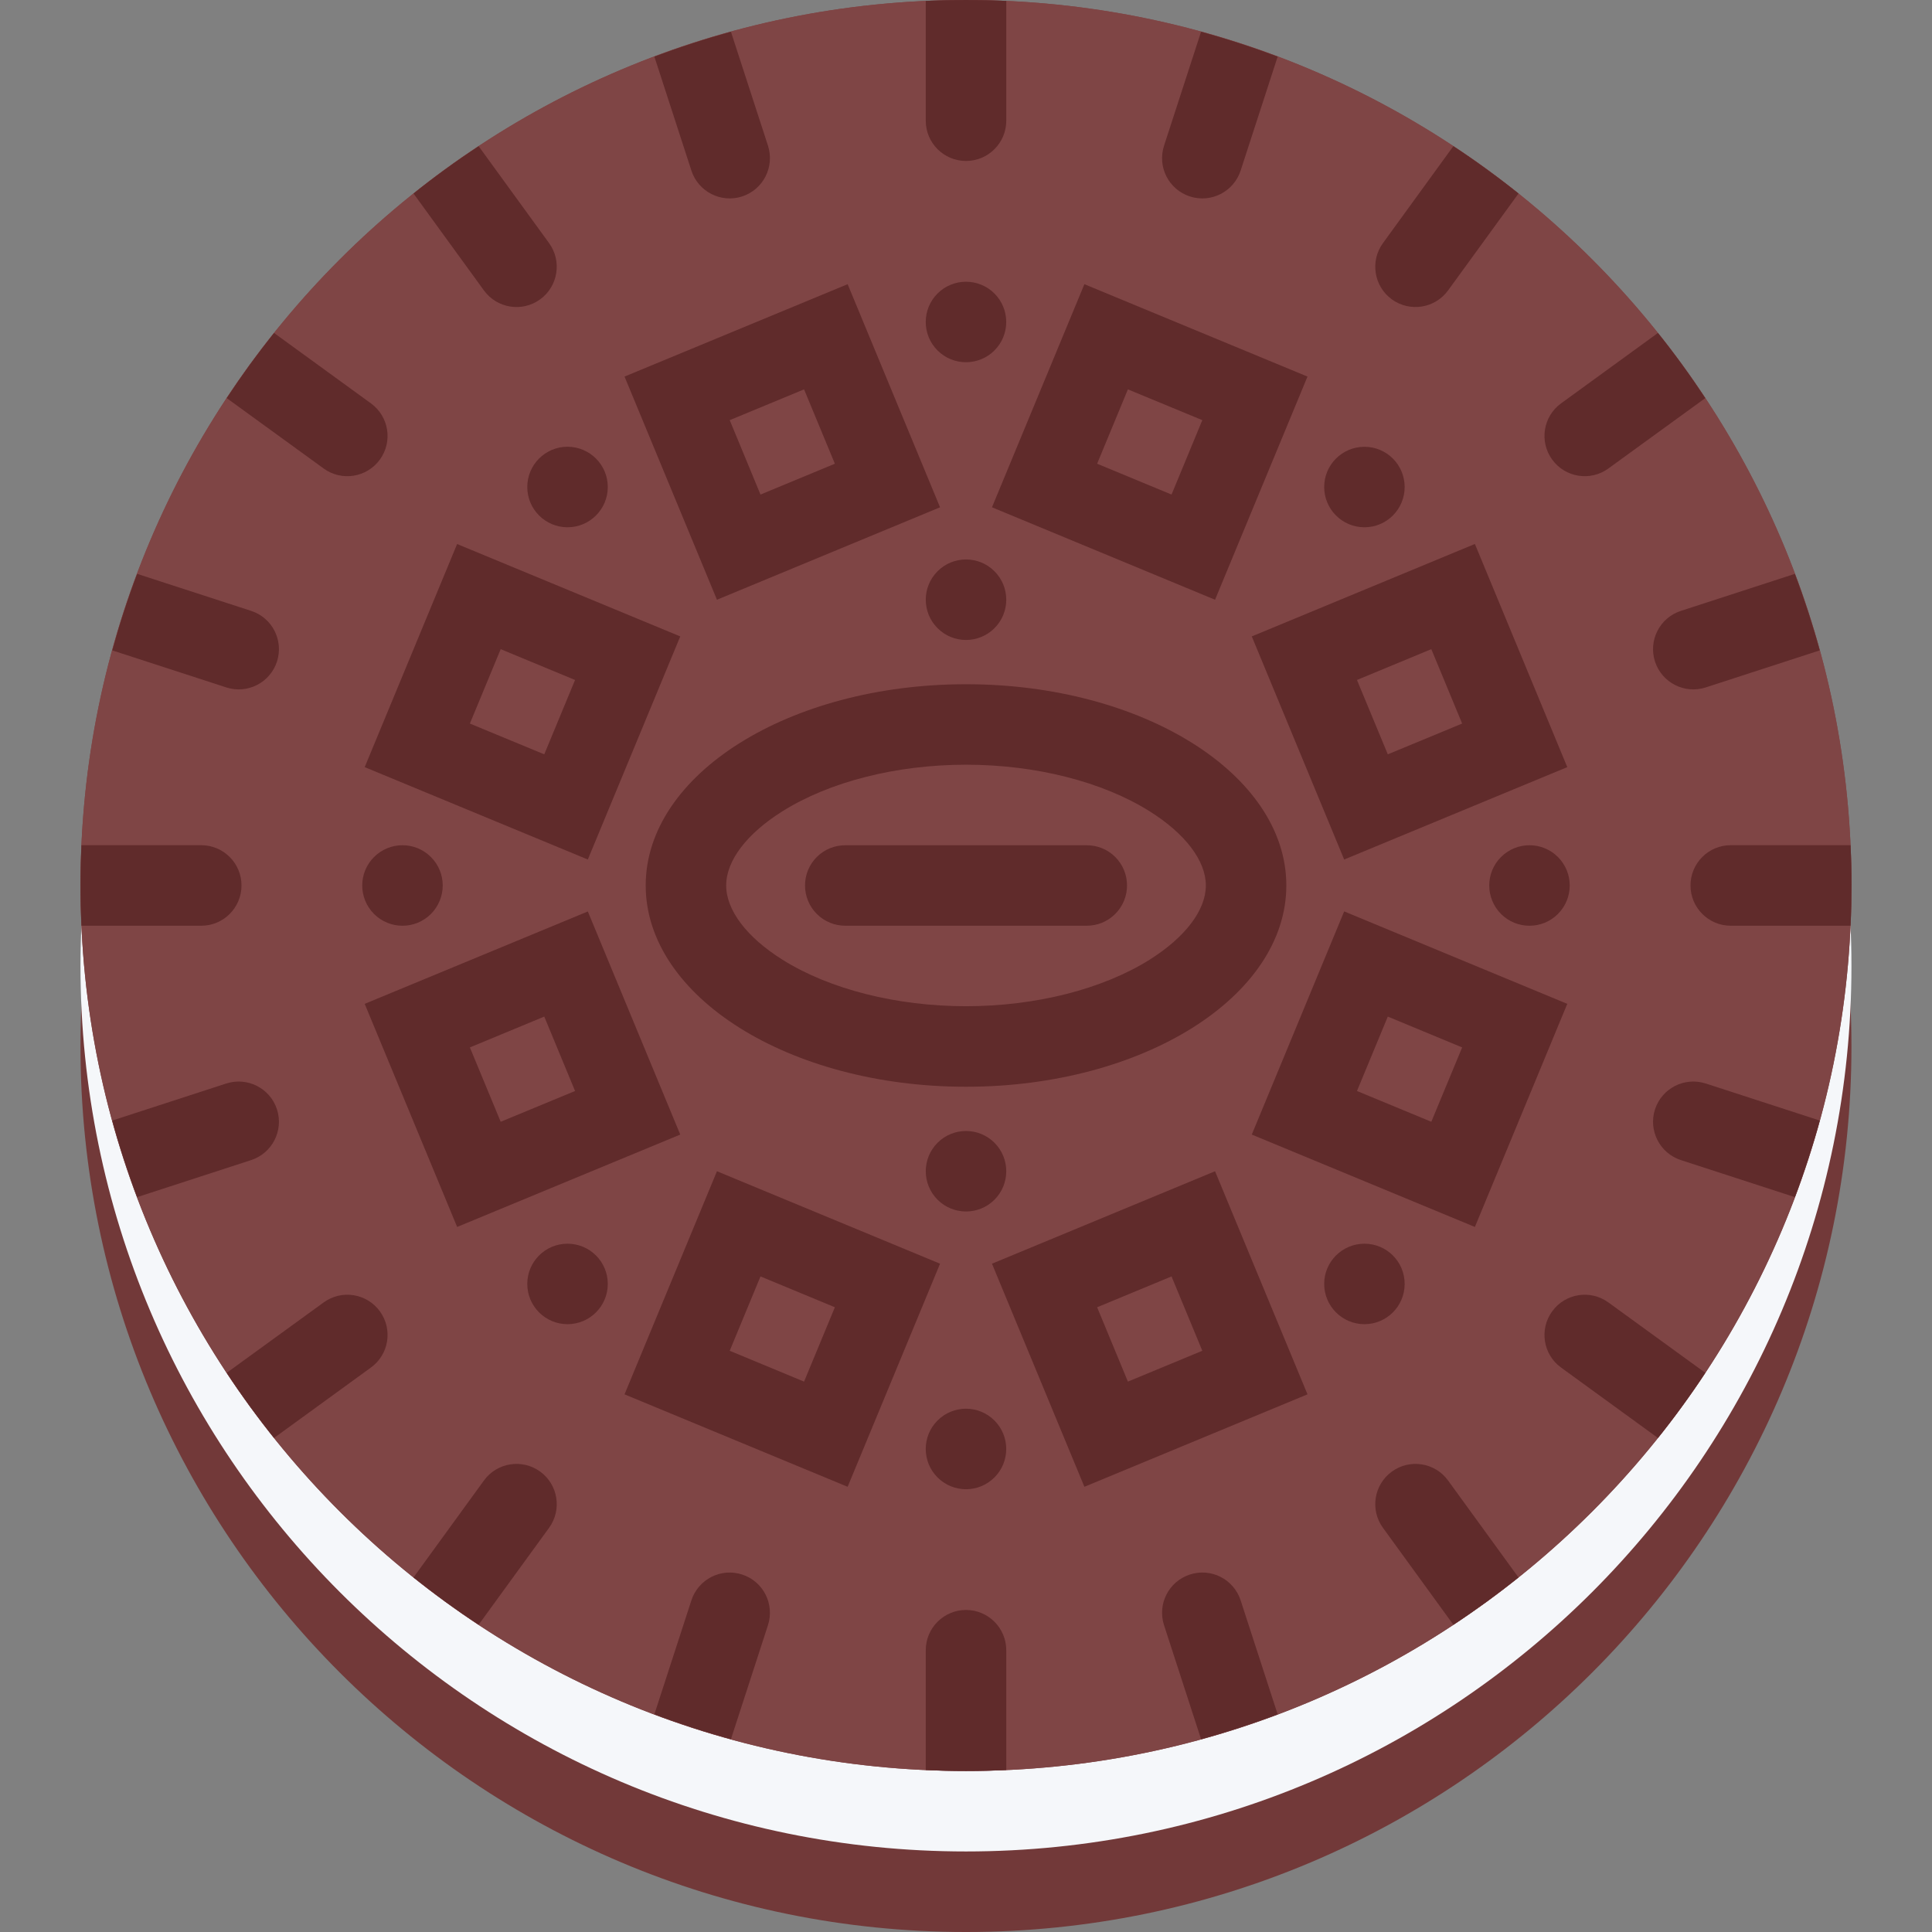 <?xml version="1.0" encoding="iso-8859-1"?>
<!-- Uploaded to: SVG Repo, www.svgrepo.com, Generator: SVG Repo Mixer Tools -->
<svg height="800px" width="800px" version="1.1" id="Layer_1" xmlns="http://www.w3.org/2000/svg" xmlns:xlink="http://www.w3.org/1999/xlink" 
	 viewBox="0 0 511.984 511.984" xml:space="preserve">
<rect x="0" y="0" width="511.984" height="511.984" fill="#808080" stroke="none"/>
<path style="fill:#723939;" d="M490.64,277.319c0,129.591-105.059,234.665-234.648,234.665
	c-129.598,0-234.664-105.074-234.664-234.665c0-129.604,105.066-234.664,234.664-234.664
	C385.582,42.655,490.64,147.715,490.64,277.319z"/>
<path style="fill:#F5F7FA;" d="M490.64,255.992c0,129.59-105.059,234.649-234.648,234.649
	c-129.598,0-234.664-105.059-234.664-234.649c0-129.605,105.066-234.665,234.664-234.665
	C385.582,21.327,490.64,126.387,490.64,255.992z"/>
<path id="SVGCleanerId_0" style="fill:#7F4545;" d="M490.64,234.649c0,129.605-105.059,234.665-234.648,234.665
	c-129.598,0-234.656-105.06-234.656-234.665C21.336,105.059,126.394,0,255.992,0C385.582,0,490.64,105.059,490.64,234.649z"/>
<g>
	<path id="SVGCleanerId_0_1_" style="fill:#7F4545;" d="M490.64,234.649c0,129.605-105.059,234.665-234.648,234.665
		c-129.598,0-234.656-105.06-234.656-234.665C21.336,105.059,126.394,0,255.992,0C385.582,0,490.64,105.059,490.64,234.649z"/>
</g>
<g>
	<path style="fill:#602B2B;" d="M255.992,0c-3.57,0-7.133,0.078-10.663,0.234v31.765c0,5.875,4.772,10.656,10.663,10.656
		s10.672-4.781,10.672-10.656V0.234C263.125,0.078,259.57,0,255.992,0z"/>
	<path style="fill:#602B2B;" d="M255.992,426.643c-5.891,0-10.663,4.781-10.663,10.672v31.749c3.53,0.156,7.093,0.25,10.663,0.25
		c3.578,0,7.133-0.094,10.672-0.25v-31.749C266.664,431.425,261.883,426.643,255.992,426.643z"/>
	<path style="fill:#602B2B;" d="M183.479,11.484c-3.398,1.094-6.758,2.281-10.07,3.516l9.812,30.202
		c1.827,5.609,7.843,8.671,13.444,6.859c5.602-1.828,8.664-7.843,6.852-13.453l-9.82-30.202
		C190.283,9.359,186.877,10.375,183.479,11.484z"/>
	<path style="fill:#602B2B;" d="M315.334,417.253c-5.609,1.812-8.688,7.828-6.859,13.438l9.812,30.202
		c3.422-0.938,6.828-1.969,10.219-3.062c3.391-1.109,6.766-2.281,10.078-3.531l-9.812-30.202
		C326.943,418.487,320.928,415.425,315.334,417.253z"/>
	<path style="fill:#602B2B;" d="M118.067,44.811c-2.898,2.094-5.719,4.25-8.484,6.469l18.663,25.687
		c3.461,4.766,10.133,5.828,14.898,2.359s5.82-10.141,2.359-14.906l-18.664-25.687C123.879,40.686,120.957,42.702,118.067,44.811z"
		/>
	<path style="fill:#602B2B;" d="M368.847,389.972c-4.766,3.469-5.828,10.141-2.359,14.906l18.656,25.687
		c2.969-1.953,5.875-3.969,8.781-6.062c2.891-2.109,5.719-4.266,8.484-6.469l-18.672-25.702
		C380.285,387.566,373.613,386.519,368.847,389.972z"/>
	<path style="fill:#602B2B;" d="M66.146,96.716c-2.094,2.906-4.117,5.828-6.07,8.781l25.695,18.655
		c4.765,3.469,11.429,2.406,14.897-2.359c3.461-4.766,2.406-11.421-2.359-14.89L72.615,88.232
		C70.412,90.997,68.256,93.825,66.146,96.716z"/>
	<path style="fill:#602B2B;" d="M411.331,347.505c-3.468,4.766-2.406,11.438,2.344,14.891l25.687,18.671
		c2.219-2.766,4.375-5.593,6.469-8.483c2.109-2.891,4.125-5.812,6.078-8.781l-25.688-18.656
		C421.456,341.677,414.784,342.739,411.331,347.505z"/>
	<path style="fill:#602B2B;" d="M32.819,162.136c-1.109,3.406-2.125,6.812-3.062,10.219l30.202,9.812
		c5.602,1.828,11.617-1.25,13.438-6.843c1.82-5.609-1.25-11.625-6.844-13.438l-30.202-9.812
		C35.1,155.386,33.921,158.745,32.819,162.136z"/>
	<path style="fill:#602B2B;" d="M438.58,293.975c-1.812,5.609,1.25,11.625,6.859,13.453l30.202,9.812
		c1.25-3.312,2.422-6.671,3.531-10.077c1.094-3.391,2.125-6.797,3.062-10.219l-30.202-9.812
		C446.424,285.319,440.408,288.382,438.58,293.975z"/>
	<path style="fill:#602B2B;" d="M21.336,234.649c0,3.578,0.086,7.141,0.242,10.671h31.757c5.89,0,10.663-4.781,10.663-10.671
		s-4.773-10.656-10.663-10.672H21.578C21.422,227.524,21.336,231.071,21.336,234.649z"/>
	<path style="fill:#602B2B;" d="M447.986,234.649c0,5.891,4.781,10.671,10.656,10.671h31.764c0.172-3.531,0.234-7.093,0.25-10.671
		c0-3.578-0.078-7.125-0.25-10.672h-31.764C452.767,223.977,447.986,228.759,447.986,234.649z"/>
	<path style="fill:#602B2B;" d="M32.819,307.163c1.109,3.406,2.281,6.766,3.531,10.077l30.194-9.812
		c5.602-1.828,8.672-7.844,6.852-13.453c-1.82-5.594-7.836-8.656-13.438-6.844l-30.202,9.812
		C30.694,300.366,31.71,303.772,32.819,307.163z"/>
	<path style="fill:#602B2B;" d="M438.58,175.323c1.828,5.593,7.844,8.671,13.453,6.843l30.202-9.812
		c-0.938-3.406-1.969-6.812-3.062-10.219c-1.109-3.391-2.281-6.75-3.531-10.062l-30.202,9.812
		C439.83,163.698,436.767,169.714,438.58,175.323z"/>
	<path style="fill:#602B2B;" d="M66.146,372.583c2.109,2.891,4.266,5.718,6.469,8.483l25.687-18.671
		c4.773-3.453,5.828-10.125,2.367-14.891c-3.469-4.766-10.133-5.828-14.897-2.359l-25.696,18.657
		C62.029,366.77,64.053,369.692,66.146,372.583z"/>
	<path style="fill:#602B2B;" d="M411.331,121.793c3.453,4.765,10.125,5.828,14.89,2.359l25.688-18.655
		c-1.953-2.953-3.969-5.875-6.078-8.781c-2.094-2.891-4.25-5.718-6.469-8.484l-25.687,18.671
		C408.925,110.356,407.863,117.028,411.331,121.793z"/>
	<path style="fill:#602B2B;" d="M118.067,424.503c2.89,2.094,5.812,4.109,8.765,6.062l18.672-25.687
		c3.461-4.766,2.406-11.438-2.359-14.906c-4.766-3.453-11.438-2.406-14.898,2.359l-18.671,25.702
		C112.348,420.237,115.177,422.393,118.067,424.503z"/>
	<path style="fill:#602B2B;" d="M368.832,79.326c4.781,3.453,11.438,2.406,14.906-2.359L402.41,51.28
		c-2.766-2.219-5.594-4.375-8.484-6.469c-2.891-2.109-5.812-4.125-8.781-6.078L366.489,64.42
		C363.019,69.185,364.082,75.857,368.832,79.326z"/>
	<path style="fill:#602B2B;" d="M183.479,457.83c3.397,1.109,6.812,2.125,10.218,3.062l9.812-30.202
		c1.82-5.609-1.242-11.625-6.844-13.438c-5.602-1.828-11.625,1.25-13.444,6.844l-9.812,30.202
		C176.721,455.549,180.081,456.721,183.479,457.83z"/>
	<path style="fill:#602B2B;" d="M315.334,52.061c5.594,1.812,11.609-1.25,13.438-6.859L338.584,15
		c-3.312-1.234-6.688-2.422-10.078-3.516c-3.391-1.109-6.797-2.125-10.219-3.078l-9.812,30.202
		C306.646,44.218,309.709,50.233,315.334,52.061z"/>
	<path style="fill:#602B2B;" d="M248.453,302.835c-4.163,4.172-4.163,10.922,0,15.093c4.164,4.156,10.922,4.156,15.086,0
		c4.164-4.171,4.164-10.921,0-15.093C259.375,298.679,252.617,298.679,248.453,302.835z"/>
	<path style="fill:#602B2B;" d="M248.453,151.386c-4.163,4.156-4.163,10.921,0,15.078c4.164,4.172,10.922,4.172,15.086,0
		c4.164-4.156,4.164-10.921,0-15.078C259.375,147.215,252.617,147.215,248.453,151.386z"/>
	<path style="fill:#602B2B;" d="M263.531,92.872c4.164-4.171,4.164-10.921,0-15.093c-4.164-4.156-10.922-4.156-15.086,0
		c-4.163,4.172-4.163,10.921,0,15.093C252.609,97.028,259.367,97.028,263.531,92.872z"/>
	<path style="fill:#602B2B;" d="M248.445,376.441c-4.163,4.156-4.163,10.922,0,15.078c4.164,4.172,10.922,4.172,15.086,0
		c4.164-4.156,4.164-10.922,0-15.078C259.367,372.27,252.609,372.27,248.445,376.441z"/>
	<path style="fill:#602B2B;" d="M150.394,118.387c-5.891,0-10.664,4.781-10.664,10.671c0,5.891,4.773,10.672,10.664,10.672
		c5.89,0,10.671-4.781,10.671-10.672C161.065,123.168,156.284,118.403,150.394,118.387z"/>
	<path style="fill:#602B2B;" d="M361.582,329.584c-5.89,0-10.671,4.766-10.671,10.655c0,5.891,4.781,10.672,10.671,10.672
		c5.891,0,10.656-4.781,10.656-10.672C372.238,334.349,367.472,329.584,361.582,329.584z"/>
	<path style="fill:#602B2B;" d="M99.114,227.118c-4.164,4.156-4.164,10.906,0,15.078c4.172,4.171,10.922,4.171,15.086,0
		c4.164-4.172,4.164-10.922,0-15.078C110.036,222.946,103.286,222.946,99.114,227.118z"/>
	<path style="fill:#602B2B;" d="M412.862,227.118c-4.172-4.172-10.921-4.172-15.093,0c-4.156,4.156-4.156,10.906,0,15.078
		c4.172,4.171,10.921,4.171,15.093,0C417.018,238.024,417.018,231.274,412.862,227.118z"/>
	<path style="fill:#602B2B;" d="M150.394,329.584c-5.891,0-10.664,4.766-10.664,10.655c0,5.891,4.773,10.672,10.664,10.672
		c5.89,0,10.671-4.781,10.671-10.672C161.065,334.349,156.284,329.584,150.394,329.584z"/>
	<path style="fill:#602B2B;" d="M361.582,118.403c-5.89,0-10.671,4.766-10.671,10.656c0,5.891,4.781,10.672,10.671,10.672
		c5.891,0,10.656-4.781,10.656-10.672C372.238,123.168,367.472,118.403,361.582,118.403z"/>
	<path style="fill:#602B2B;" d="M287.991,223.993L287.991,223.993h-63.998l0,0c-2.727,0-5.461,1.031-7.539,3.109
		c-4.163,4.172-4.163,10.922,0,15.094c2.078,2.078,4.812,3.125,7.539,3.125l0,0h63.998l0,0c2.734,0,5.469-1.047,7.547-3.125
		c4.171-4.172,4.171-10.922,0-15.094C293.46,225.024,290.725,223.993,287.991,223.993z"/>
	<path style="fill:#602B2B;" d="M340.881,234.649c0-29.452-38.016-53.327-84.889-53.327c-46.881,0-84.88,23.875-84.88,53.327
		s37.999,53.342,84.88,53.342C302.865,287.991,340.881,264.101,340.881,234.649z M304.678,254.304
		c-12.499,7.844-30.248,12.344-48.686,12.344c-18.437,0-36.179-4.5-48.67-12.344c-9.461-5.953-14.883-13.108-14.883-19.655
		s5.422-13.703,14.883-19.64c12.491-7.859,30.233-12.359,48.67-12.359c18.438,0,36.187,4.5,48.686,12.359
		c9.438,5.937,14.875,13.093,14.875,19.64S314.115,248.352,304.678,254.304z"/>
	<path style="fill:#602B2B;" d="M331.724,300.663l59.123,24.483l24.483-59.123l-59.123-24.499L331.724,300.663z M367.769,269.398
		l19.703,8.171l-8.172,19.703l-19.702-8.156L367.769,269.398z"/>
	<path style="fill:#602B2B;" d="M165.503,369.505l59.123,24.499l24.491-59.123l-59.123-24.499L165.503,369.505z M201.533,338.256
		l19.71,8.171l-8.163,19.703l-19.703-8.172L201.533,338.256z"/>
	<path style="fill:#602B2B;" d="M346.489,99.794l-59.123-24.483l-24.491,59.123l59.115,24.499L346.489,99.794z M310.459,131.058
		l-19.718-8.171l8.155-19.703l19.719,8.156L310.459,131.058z"/>
	<path style="fill:#602B2B;" d="M262.875,334.881l24.491,59.123l59.123-24.499l-24.499-59.123L262.875,334.881z M298.896,366.13
		l-8.155-19.703l19.718-8.171l8.156,19.702L298.896,366.13z"/>
	<path style="fill:#602B2B;" d="M249.117,134.433L224.626,75.31l-59.123,24.483l24.491,59.139L249.117,134.433z M213.08,103.184
		l8.163,19.703l-19.71,8.171l-8.156-19.718L213.08,103.184z"/>
	<path style="fill:#602B2B;" d="M180.268,168.651l-59.132-24.483l-24.491,59.123l59.131,24.483L180.268,168.651z M144.23,199.9
		l-19.711-8.156l8.164-19.718l19.71,8.171L144.23,199.9z"/>
	<path style="fill:#602B2B;" d="M356.208,227.774l59.123-24.483l-24.483-59.139l-59.123,24.499L356.208,227.774z M379.301,172.026
		l8.172,19.718L367.77,199.9l-8.171-19.703L379.301,172.026z"/>
	<path style="fill:#602B2B;" d="M155.776,241.54l-59.131,24.483l24.499,59.123l59.124-24.483L155.776,241.54z M132.683,297.272
		l-8.164-19.703l19.711-8.171l8.163,19.718L132.683,297.272z"/>
</g>
</svg>